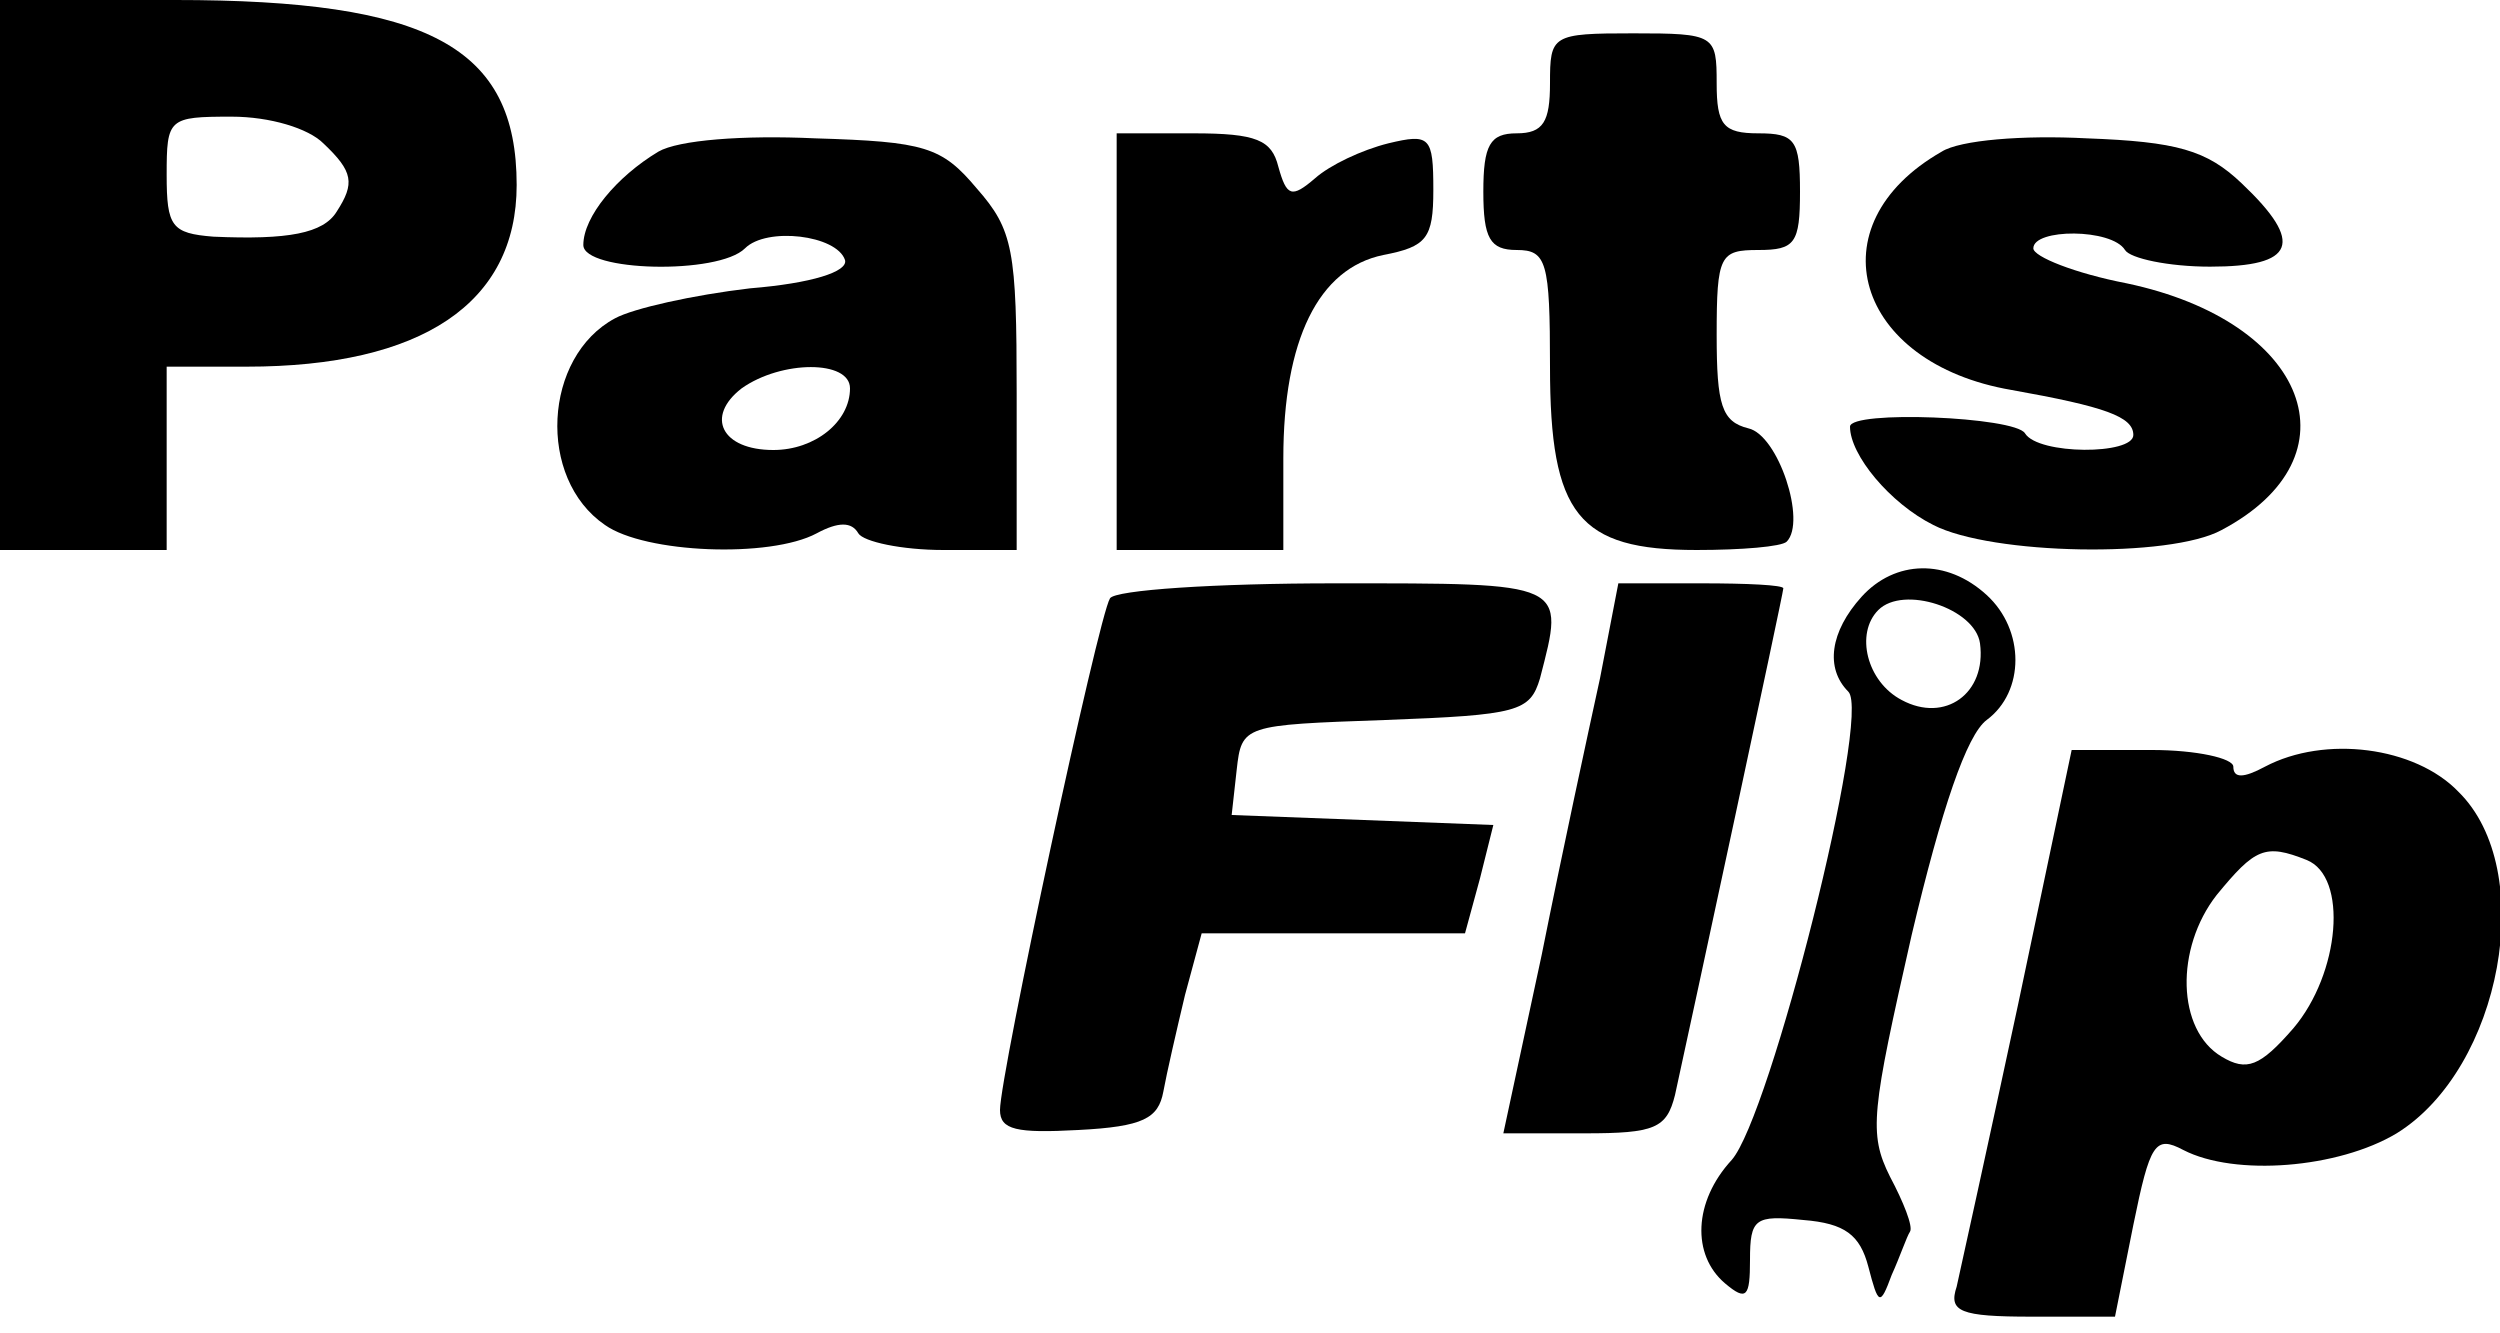 <svg version="1.0" xmlns="http://www.w3.org/2000/svg"
 width="150" height="80" viewBox="0 0 150 80">

<g transform="translate(0,80) scale(0.1,-0.1)"
fill="#000" stroke="none">
<path d="M0 635 l0 -165 50 0 50 0 0 55 0 55 48 0 c105 0 162 38 162 109 0 83
-53 111 -205 111 l-105 0 0 -165z m194 79 c18 -17 19 -24 8 -41 -8 -13 -29
-17 -74 -15 -25 2 -28 6 -28 37 0 34 1 35 39 35 23 0 46 -7 55 -16z"/>
<path d="M395 709 c-25 -15 -45 -39 -45 -56 0 -16 81 -18 97 -2 13 13 55 8 60
-7 2 -7 -20 -14 -57 -17 -34 -4 -70 -12 -81 -18 -43 -23 -47 -96 -6 -124 24
-17 99 -20 127 -5 13 7 21 7 25 0 3 -5 26 -10 51 -10 l44 0 0 94 c0 86 -2 98
-24 123 -21 25 -31 28 -97 30 -43 2 -82 -1 -94 -8z m115 -142 c0 -20 -21 -37
-46 -37 -31 0 -41 20 -19 37 24 17 65 17 65 0z"/>
<path d="M670 595 l0 -125 50 0 50 0 0 55 c0 71 21 114 60 122 26 5 30 10 30
39 0 32 -2 34 -27 28 -16 -4 -35 -13 -44 -21 -14 -12 -17 -11 -22 7 -4 16 -13
20 -51 20 l-46 0 0 -125z"/>
<path d="M930 750 c0 -23 -4 -30 -20 -30 -16 0 -20 -7 -20 -35 0 -28 4 -35 20
-35 18 0 20 -7 20 -70 0 -89 17 -110 88 -110 27 0 51 2 54 5 12 12 -5 64 -23
68 -16 4 -19 14 -19 56 0 48 2 51 25 51 22 0 25 4 25 35 0 31 -3 35 -25 35
-21 0 -25 5 -25 30 0 29 -1 30 -50 30 -49 0 -50 -1 -50 -30z"/>
<path d="M1165 709 c-77 -44 -52 -127 42 -143 56 -10 73 -16 73 -27 0 -12 -57
-12 -65 1 -6 10 -105 14 -105 4 0 -17 24 -46 50 -59 35 -18 142 -20 173 -3 83
44 52 125 -57 148 -31 6 -56 16 -56 21 0 12 47 12 55 -1 3 -5 26 -10 51 -10
51 0 57 14 19 50 -21 20 -39 25 -93 27 -38 2 -76 -1 -87 -8z"/>
<path d="M666 441 c-7 -11 -66 -286 -66 -307 0 -12 10 -14 47 -12 39 2 48 7
51 23 2 11 8 37 13 58 l10 37 79 0 79 0 9 33 8 32 -78 3 -79 3 3 27 c3 27 4
27 89 30 80 3 87 5 93 25 15 58 17 57 -123 57 -72 0 -132 -4 -135 -9z"/>
<path d="M960 393 c-7 -32 -23 -106 -35 -166 l-23 -107 49 0 c42 0 49 3 54 23
9 41 65 301 65 304 0 2 -22 3 -49 3 l-50 0 -11 -57z"/>
<path d="M1117 442 c-19 -21 -22 -43 -8 -57 14 -14 -47 -255 -70 -281 -23 -25
-24 -57 -4 -74 13 -11 15 -8 15 14 0 25 3 27 32 24 25 -2 34 -9 39 -28 6 -23
7 -24 14 -5 5 11 9 23 11 26 2 3 -4 18 -12 33 -13 26 -11 39 13 145 18 76 33
120 45 129 23 17 23 54 0 75 -24 22 -55 21 -75 -1z m71 -28 c4 -30 -21 -48
-47 -34 -21 11 -28 40 -14 54 15 15 58 1 61 -20z"/>
<path d="M1211 198 c-18 -84 -35 -161 -37 -170 -5 -15 2 -18 45 -18 l50 0 11
55 c10 49 13 54 30 45 31 -16 93 -11 128 10 63 39 85 158 37 205 -26 27 -80
34 -116 15 -13 -7 -19 -7 -19 0 0 5 -22 10 -49 10 l-48 0 -32 -152z m173 86
c25 -10 20 -68 -8 -101 -20 -23 -28 -26 -43 -17 -27 16 -28 65 -3 97 23 28 29
31 54 21z"/>
</g>
</svg>
